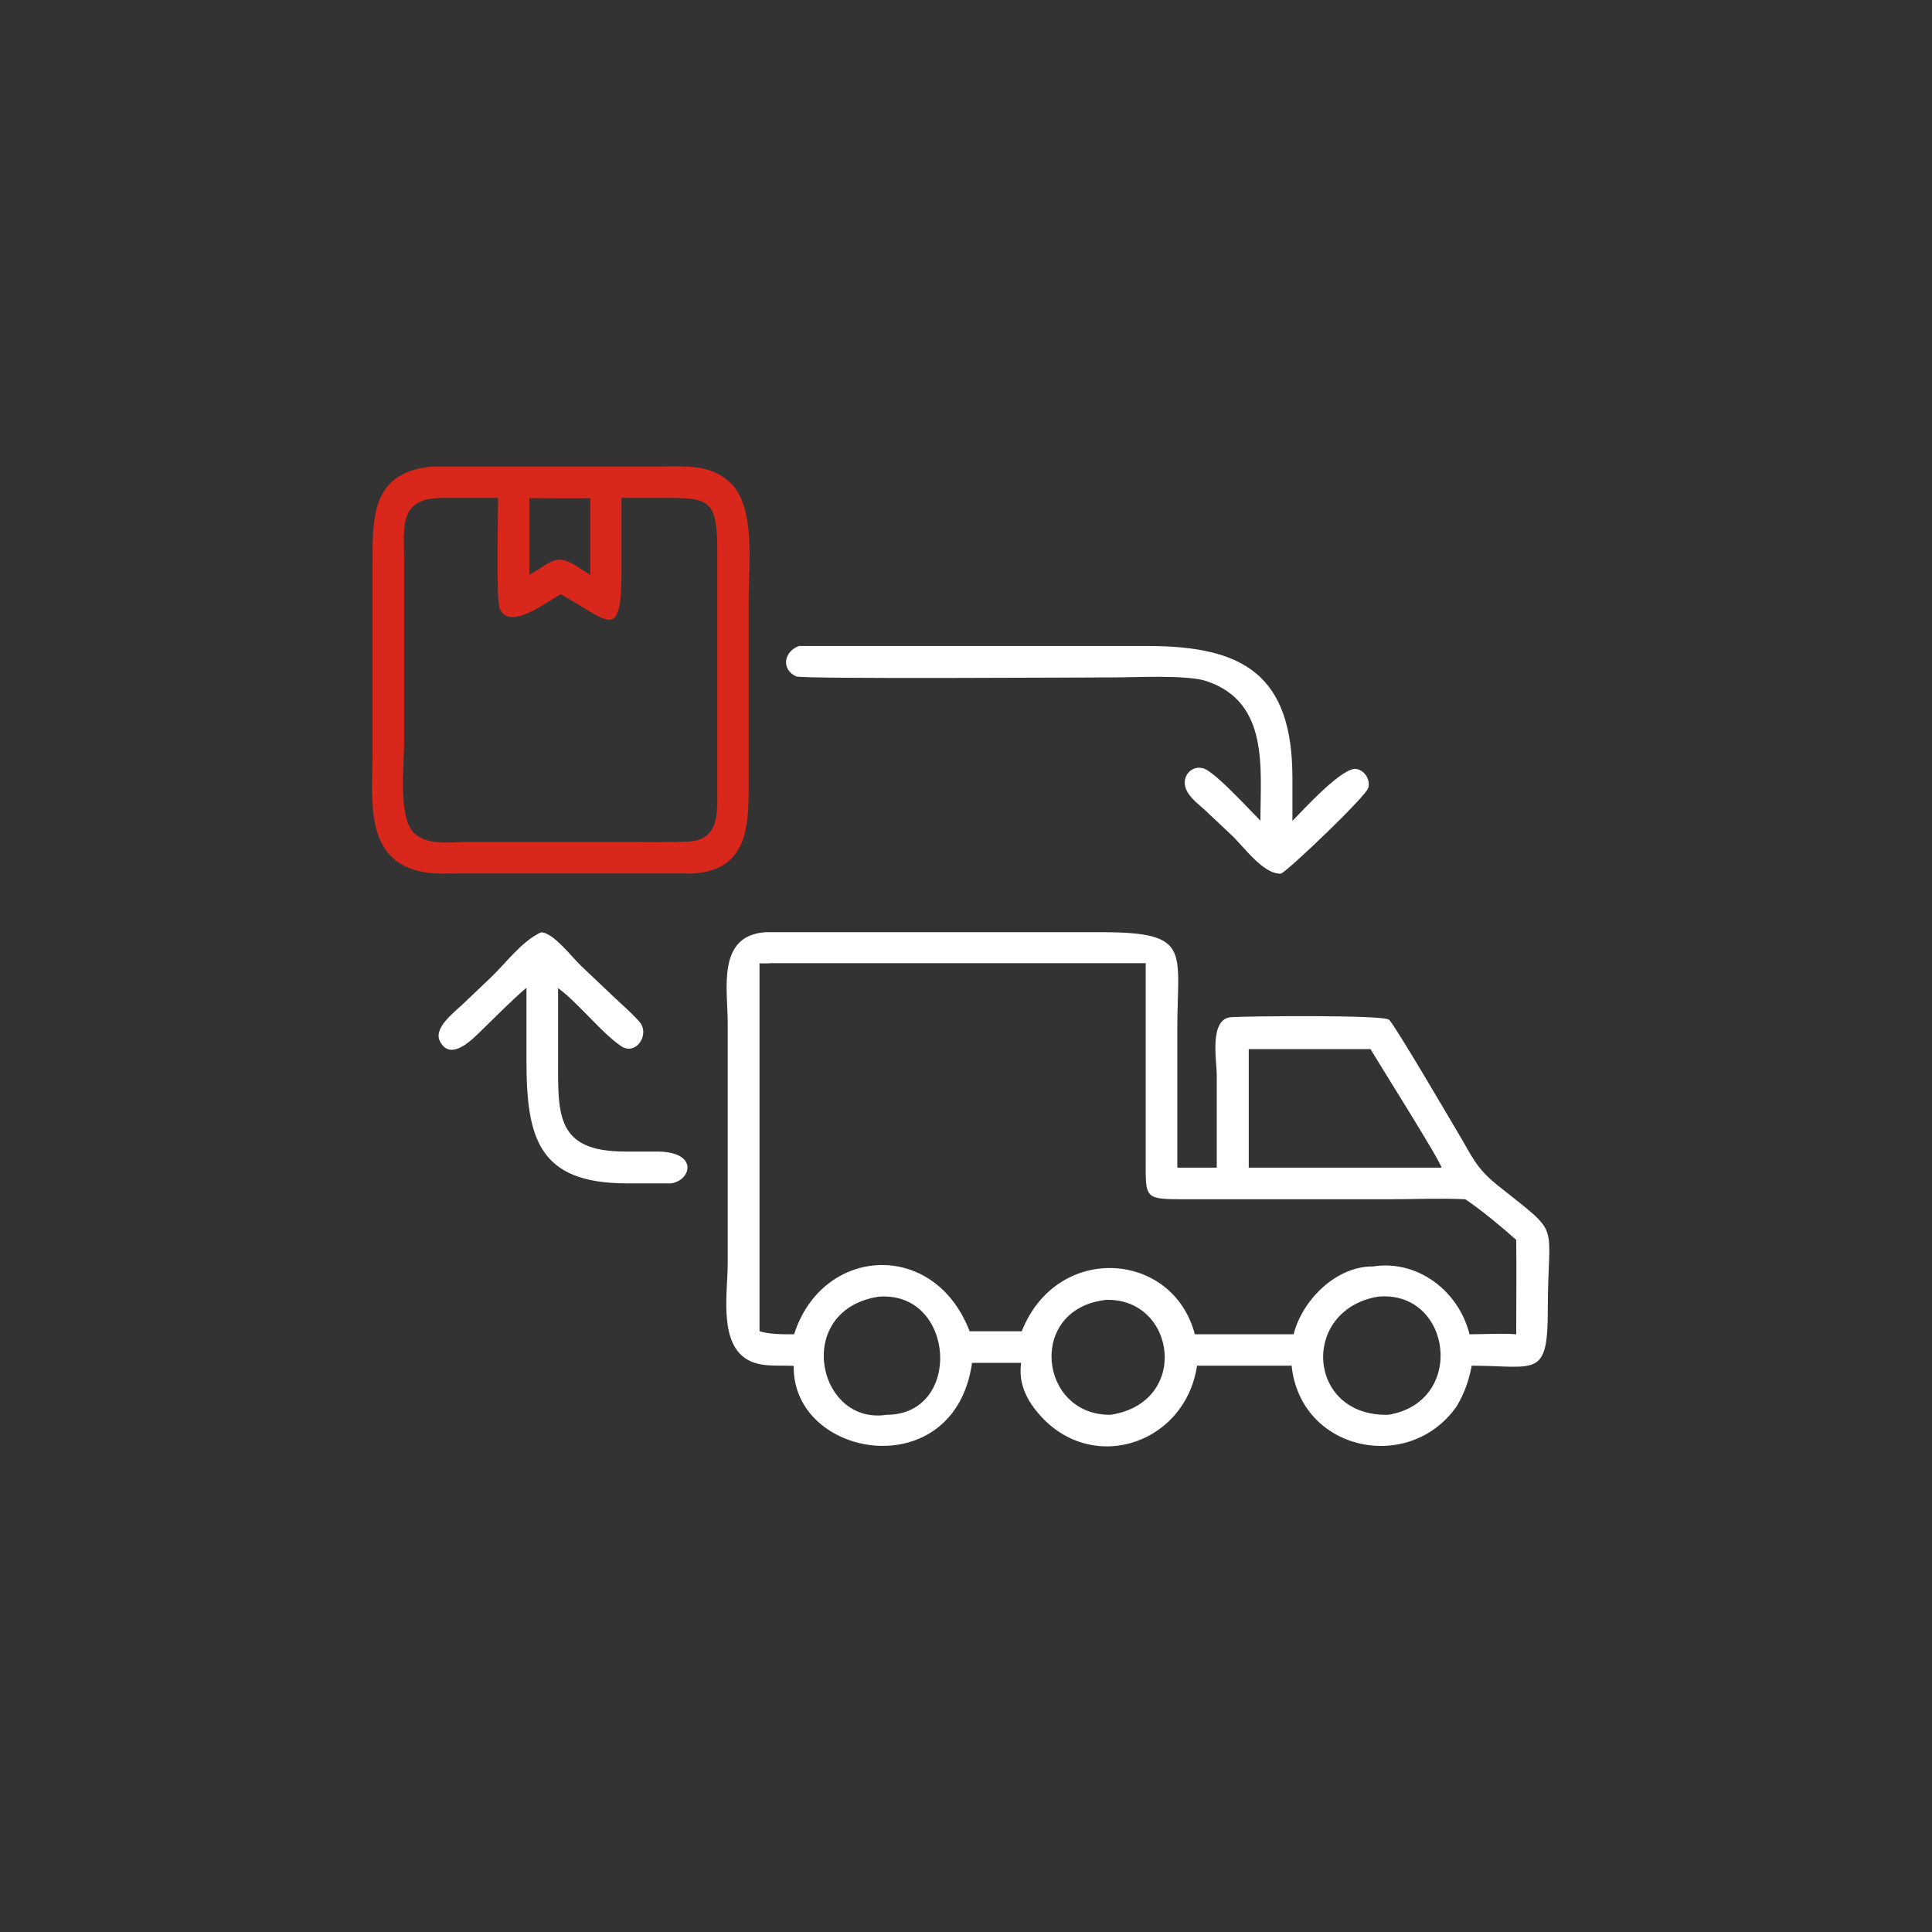 <svg xmlns="http://www.w3.org/2000/svg" id="Capa_2" data-name="Capa 2" viewBox="0 0 96 96"><rect x="0" y="0" width="96" height="96" fill="#333333" stroke="none"/><defs><style>      .cls-1 {        fill: #fff;      }      .cls-2 {        fill: none;      }      .cls-3 {        fill: #d9281b;      }    </style></defs><g id="Capa_1-2" data-name="Capa 1"><g><circle class="cls-2" cx="48" cy="48" r="48"></circle><g><path class="cls-3" d="M34.25,43.4h-11.47c-.56,0-1.15.04-1.7-.06-2.98-.51-2.57-3.54-2.57-5.72v-9.67c0-2.37,0-4.5,2.99-4.77h11.36c1.24,0,2.42-.12,3.4.78,1.31,1.2.94,4.13.94,5.8v9.23c0,2.08-.03,4.34-2.95,4.42ZM21.84,24.75c-2.01.03-1.77,1.47-1.76,3.02v9.13c0,1.1-.31,3.74.5,4.5.67.63,1.76.44,2.6.44h8.07c.97,0,1.94.02,2.91-.02,1.64-.07,1.48-1.5,1.48-2.68v-2.64s0-9.24,0-9.24c0-2.44-.46-2.53-2.59-2.52h-2.17s0,3.63,0,3.63c0,3.63-.64,2.45-3.02,1.16-.62.31-2.54,1.87-3.03.71-.18-.42-.08-4.74-.08-5.5h-2.92ZM26.3,24.75v3.82c1.25-.73,1.34-1.13,2.6-.28l.43.28v-3.82c-1.01.02-2.02,0-3.02,0Z"></path><path class="cls-1" d="M62.63,40.78c0-2.62.44-5.87-2.66-6.93-.96-.33-3.52-.19-4.65-.19-1.51,0-15.46.09-15.76-.05-.76-.35-.61-1.24.14-1.51h17.35c4.76,0,7.16,1.46,7.17,6.53v2.16c.52-.53,2.51-2.72,3.19-2.58.41.08.69.54.58.94-.11.41-3.85,3.99-4.33,4.26-.87.06-1.87-1.35-2.45-1.9l-1.33-1.25c-.37-.35-.99-.77-1.01-1.34-.02-.6.59-.97,1.1-.66.72.44,2.02,1.88,2.67,2.53Z"></path><path class="cls-1" d="M26.15,49.09c-.74.63-1.44,1.35-2.14,2.03-.44.42-1.61,1.72-2.16.6-.31-.64.71-1.41,1.11-1.79l1.4-1.33c.78-.74,1.53-1.8,2.51-2.27.59-.04,1.58,1.27,2.01,1.67l1.72,1.63c.4.37.82.74,1.18,1.15.53.62-.18,1.7-.92,1.2-.98-.67-2.01-2.02-3.07-2.84l-.06-.04v3.5c0,2.78-.12,4.61,3.31,4.62h1.53c2.19-.03,1.78,1.44.78,1.58-.13,0-.26,0-.39,0h-1.85c-4.34-.01-4.95-2.24-4.95-6.08v-3.62Z"></path><path class="cls-1" d="M39.46,67.87c-.85-.05-1.84.12-2.55-.47-1.16-.96-.75-3.25-.75-4.65v-11.91c0-1.7-.56-4.36,1.89-4.52.06,0,.03,0,.1,0h16.58c4.51,0,3.77.91,3.77,4.79v6.91s1.96,0,1.96,0v-4.58c0-.75-.4-2.84.74-2.9.97-.05,7.51-.12,7.82.13.26.21,3.08,5.03,3.4,5.57.76,1.26.89,1.78,2.05,2.7,3.18,2.54,2.44,1.61,2.44,6.11,0,3.46-.57,2.82-3.78,2.81-.14.73-.37,1.39-.75,2.02-2.35,3.36-7.76,2.24-8.2-2.02h-4.7c-.61,4.04-5.54,5.53-8.1,2.1-.5-.67-.76-1.41-.64-2.24h-2.44c-.87,6.15-8.97,4.77-8.86.13ZM38.24,47.87h-.5v18.28c.57.16,1.13.15,1.72.15,1.39-4.38,6.96-4.74,8.72-.15h2.59c1.75-4.42,7.52-4,8.6.15h4.91c.42-1.69,2.11-3.39,3.94-3.37,2.23-.35,4.27,1.23,4.8,3.37.76,0,1.57-.06,2.32,0,0-1.56.02-3.13,0-4.69-.73-.65-1.71-1.47-2.53-2.02-1.25-.06-2.52,0-3.77,0h-9.99c-2.22,0-2.12.03-2.12-2v-9.73s-18.71,0-18.71,0ZM62.05,52.13v5.89h9.58c-.06-.34-3.1-5.16-3.53-5.89h-6.05ZM43.67,64.43c-4.27.65-3.08,6.41.39,5.87,3.78,0,3.42-6.15-.39-5.87ZM68.47,64.43c-3.87.66-3.54,5.97.51,5.87,3.9-.63,3.16-6.21-.51-5.87ZM54.96,64.59c-3.94.44-3.34,5.75.22,5.71,3.98-.6,3.25-5.81-.22-5.71Z"></path></g></g></g></svg>